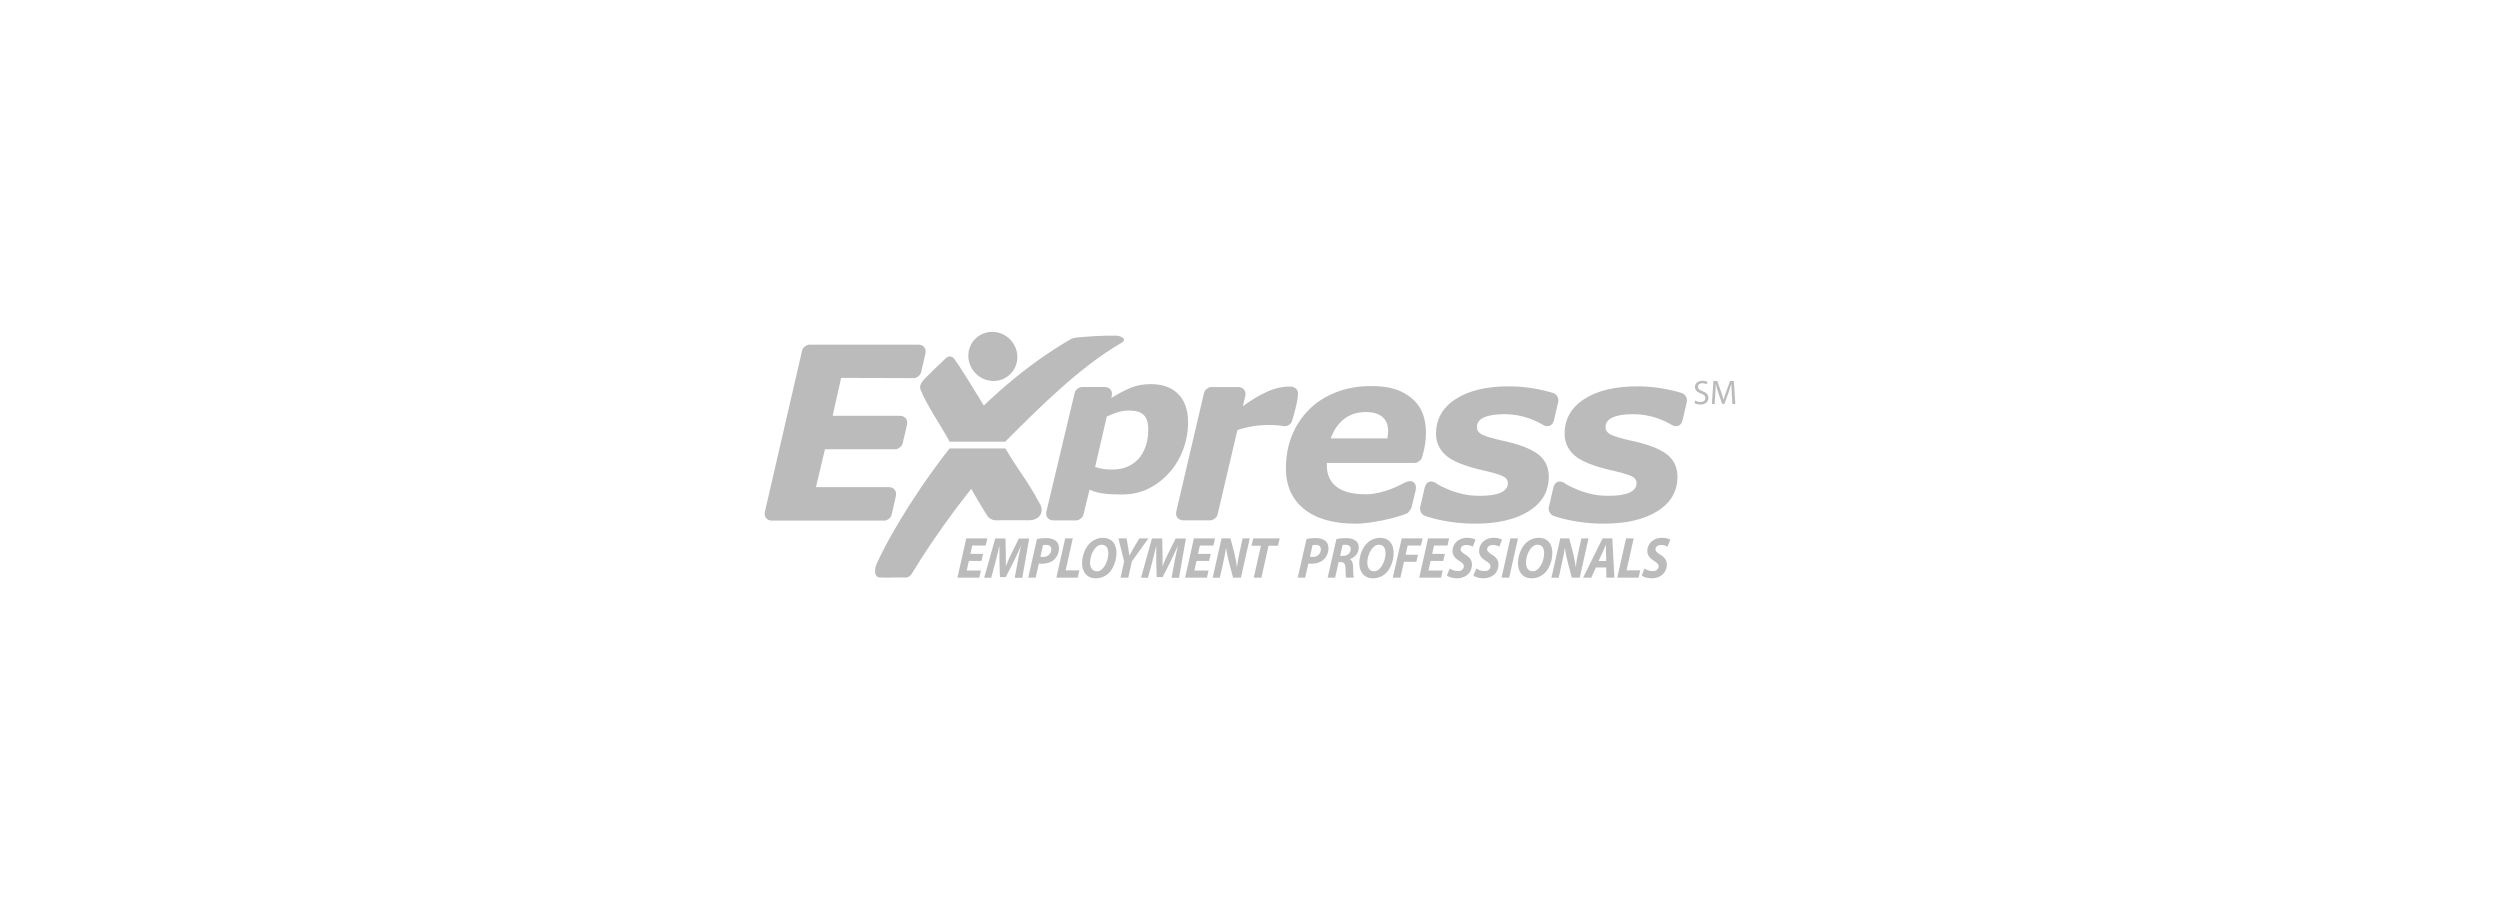 <?xml version="1.0" encoding="utf-8"?>
<!-- Generator: Adobe Illustrator 26.2.1, SVG Export Plug-In . SVG Version: 6.00 Build 0)  -->
<svg version="1.1" id="Layer_1" xmlns="http://www.w3.org/2000/svg" xmlns:xlink="http://www.w3.org/1999/xlink" x="0px" y="0px"
	 viewBox="0 0 374.23 136.24" style="enable-background:new 0 0 374.23 136.24;" xml:space="preserve">
<style type="text/css">
	.st0{fill-rule:evenodd;clip-rule:evenodd;fill:#194D9C;}
	
		.st1{clip-path:url(#SVGID_00000122701561027764191460000006297441917064394931_);fill:url(#SVGID_00000029041009912724711760000003856296280528855986_);}
	.st2{fill:#1D2A34;}
	.st3{fill:#65C7D0;}
	.st4{fill:#B6E3E9;}
	.st5{fill:#010101;}
	.st6{fill:#E21F26;}
	.st7{fill:#FFFFFF;}
	.st8{fill:#D7252E;}
	.st9{fill:#231F20;}
	.st10{fill:#A2A7A7;}
	.st11{fill:#BBBBBB;}
	.st12{fill:none;stroke:#FFFFFF;stroke-width:0.6;stroke-miterlimit:10;}
	.st13{fill:none;stroke:#FFFFFF;stroke-width:0.598;stroke-miterlimit:10;}
	.st14{fill:none;stroke:#FFFFFF;stroke-width:0.471;stroke-miterlimit:10;}
	.st15{fill:#AD9250;}
	.st16{fill:#F5E078;}
	.st17{fill:#F2CF12;}
	.st18{fill:#D0B035;}
	.st19{fill:#F7E58A;}
	.st20{fill:#040707;}
	.st21{fill:url(#SVGID_00000111870738894932099290000011750704770412381320_);}
	.st22{fill:url(#SVGID_00000089564411188194848690000013548319448591693954_);}
	.st23{fill:url(#SVGID_00000165208976459938926230000012524255452393160336_);}
	.st24{fill:url(#SVGID_00000131358429411319807530000006641292368221982601_);}
	.st25{fill:url(#SVGID_00000111899900565685673460000003867351487329175185_);}
	.st26{fill:#253745;}
	.st27{fill:#063868;}
	.st28{fill:#0A57A4;}
	.st29{fill:#2B85BB;}
	.st30{fill-rule:evenodd;clip-rule:evenodd;fill:#063868;}
	.st31{fill-rule:evenodd;clip-rule:evenodd;fill:#BBBBBB;}
	.st32{fill:#006BB6;}
	.st33{fill:#009A66;}
	.st34{fill-rule:evenodd;clip-rule:evenodd;}
	.st35{fill:#56575B;}
	.st36{fill:#3A98CD;}
	.st37{fill:#BDBCB0;}
	.st38{fill:#D9531E;}
	.st39{fill:#FFC80B;}
	.st40{fill:#58595A;}
	.st41{fill:#D92128;}
	.st42{fill:#004253;}
	.st43{fill:#AFCA33;}
	.st44{fill:#BED630;}
	.st45{fill:#106689;}
	.st46{fill:url(#SVGID_00000144322123257693276620000009470546756655513774_);}
	.st47{fill:url(#SVGID_00000115497762915217616160000010841416821674244738_);}
	.st48{fill-rule:evenodd;clip-rule:evenodd;fill:#0A2783;}
	.st49{fill-rule:evenodd;clip-rule:evenodd;fill:#00A5B5;}
	.st50{fill:#F2DB5F;stroke:#DDB344;stroke-width:0.84;stroke-miterlimit:10;}
	.st51{fill:#416E90;}
	.st52{fill:#583830;}
	.st53{fill:#BBBBBB;stroke:#9F9F9F;stroke-width:0.84;stroke-miterlimit:10;}
	
		.st54{clip-path:url(#SVGID_00000110438995610907202420000003169132911693816964_);fill:url(#SVGID_00000013900804663580643450000006724189383578380935_);}
	.st55{clip-path:url(#SVGID_00000146469134038236137780000005670901220061036180_);fill:#BBBBBB;}
	.st56{fill:#781EFF;}
	.st57{fill:url(#SVGID_00000049913091381867822910000002429116836929786534_);}
	.st58{fill:url(#SVGID_00000153695713395917985480000007605843387192579005_);}
	.st59{fill:#060709;}
	.st60{fill:url(#SVGID_00000003087270784858519490000009508786824346317191_);}
	.st61{fill:url(#SVGID_00000109003549380111573790000006668814593727918729_);}
	.st62{fill:url(#SVGID_00000057116659588717800910000016457172430508956324_);}
	.st63{fill:url(#SVGID_00000120524014950439236420000006842333924974194601_);}
	.st64{fill:url(#SVGID_00000111888910306558558350000000953241412244726942_);}
</style>
<g>
	<g>
		<path class="st11" d="M146.92,83.97h-1.89l-0.32,1.43h2.13l-0.25,1.07h-3.27l1.32-5.88h3.16l-0.25,1.07h-2.01l-0.29,1.25h1.91
			L146.92,83.97z"/>
	</g>
	<g>
		<path class="st11" d="M151.9,86.47l0.45-2.43c0.12-0.64,0.28-1.45,0.48-2.29h-0.02c-0.33,0.76-0.71,1.57-1.03,2.22l-1.22,2.41
			h-0.88l-0.07-2.38c-0.01-0.64-0.01-1.46,0-2.24h-0.02c-0.19,0.78-0.39,1.67-0.56,2.29l-0.66,2.43h-1.04l1.65-5.88h1.53l0.05,2.24
			c0,0.55,0.02,1.21,0,1.87h0.03c0.24-0.65,0.56-1.34,0.82-1.87l1.11-2.23h1.54l-1.03,5.88H151.9z"/>
	</g>
	<g>
		<path class="st11" d="M155.74,83.33c0.13,0.03,0.24,0.04,0.44,0.04c0.68,0,1.16-0.48,1.19-1.07c0.03-0.56-0.33-0.74-0.77-0.74
			c-0.21,0-0.37,0.02-0.47,0.03L155.74,83.33z M155.22,80.7c0.35-0.1,0.88-0.15,1.39-0.15c0.48,0,1.02,0.09,1.4,0.39
			c0.35,0.26,0.54,0.68,0.51,1.25c-0.04,0.73-0.38,1.3-0.81,1.65c-0.45,0.38-1.09,0.55-1.74,0.55c-0.19,0-0.35-0.03-0.46-0.03
			l-0.48,2.11h-1.11L155.22,80.7z"/>
	</g>
	<g>
		<path class="st11" d="M159.45,80.59h1.14l-1.07,4.78h2.05l-0.25,1.1h-3.19L159.45,80.59z"/>
	</g>
	<g>
		<path class="st11" d="M164.23,85.52c0.92,0,1.62-1.43,1.67-2.54c0.04-0.73-0.16-1.44-1-1.44c-0.96,0-1.66,1.41-1.72,2.53
			C163.14,84.9,163.45,85.52,164.23,85.52L164.23,85.52z M164.01,86.57c-1.39,0-2.1-1.08-2.03-2.45c0.06-1.05,0.47-2.09,1.11-2.76
			c0.53-0.53,1.23-0.85,2.01-0.85c1.41,0,2.1,1.05,2.02,2.45c-0.06,1.07-0.45,2.11-1.09,2.77
			C165.52,86.25,164.82,86.57,164.01,86.57"/>
	</g>
	<g>
		<path class="st11" d="M167.74,86.47l0.54-2.4l-0.86-3.48h1.22l0.26,1.49c0.08,0.49,0.12,0.77,0.15,1.06h0.02
			c0.17-0.31,0.36-0.65,0.6-1.07l0.88-1.48h1.36l-2.48,3.45l-0.54,2.43H167.74z"/>
	</g>
	<g>
		<path class="st11" d="M175.38,86.47l0.45-2.43c0.12-0.64,0.28-1.45,0.48-2.29h-0.02c-0.33,0.76-0.71,1.57-1.03,2.22l-1.22,2.41
			h-0.89l-0.07-2.38c-0.01-0.64-0.01-1.46,0-2.24h-0.02c-0.19,0.78-0.4,1.67-0.56,2.29l-0.66,2.43h-1.04l1.64-5.88h1.53l0.05,2.24
			c0,0.55,0.02,1.21,0,1.87h0.03c0.24-0.65,0.56-1.34,0.82-1.87l1.11-2.23h1.54l-1.03,5.88H175.38z"/>
	</g>
	<g>
		<path class="st11" d="M181,83.97h-1.89l-0.32,1.43h2.13l-0.25,1.07h-3.27l1.32-5.88h3.16l-0.25,1.07h-2.01l-0.29,1.25h1.91
			L181,83.97z"/>
	</g>
	<g>
		<path class="st11" d="M181.53,86.47l1.32-5.88h1.34l0.59,2.24c0.17,0.75,0.28,1.36,0.38,2.01h0.02c0.06-0.6,0.17-1.25,0.36-2.11
			l0.47-2.14h1.07l-1.32,5.88h-1.18l-0.62-2.34c-0.2-0.81-0.31-1.33-0.42-2.05h-0.02c-0.08,0.58-0.26,1.4-0.46,2.34l-0.46,2.06
			H181.53z"/>
	</g>
	<g>
		<path class="st11" d="M188.75,81.69h-1.41l0.26-1.1h3.96l-0.25,1.1h-1.42l-1.07,4.78h-1.14L188.75,81.69z"/>
	</g>
	<g>
		<path class="st11" d="M196.09,83.33c0.13,0.03,0.24,0.04,0.44,0.04c0.68,0,1.16-0.48,1.19-1.07c0.03-0.56-0.33-0.74-0.77-0.74
			c-0.21,0-0.37,0.02-0.47,0.03L196.09,83.33z M195.57,80.7c0.34-0.1,0.88-0.15,1.39-0.15c0.48,0,1.02,0.09,1.39,0.39
			c0.35,0.26,0.54,0.68,0.51,1.25c-0.04,0.73-0.38,1.3-0.81,1.65c-0.46,0.38-1.09,0.55-1.74,0.55c-0.19,0-0.35-0.03-0.46-0.03
			l-0.48,2.11h-1.11L195.57,80.7z"/>
	</g>
	<g>
		<path class="st11" d="M200.61,83.21h0.46c0.62,0,1.09-0.41,1.12-0.99c0.02-0.47-0.32-0.68-0.78-0.68c-0.21,0-0.35,0.02-0.44,0.04
			L200.61,83.21z M200.05,80.7c0.36-0.1,0.9-0.15,1.43-0.15c0.51,0,1.02,0.08,1.38,0.34c0.34,0.23,0.56,0.59,0.53,1.14
			c-0.05,0.87-0.6,1.41-1.3,1.66l0,0.03c0.31,0.16,0.43,0.54,0.45,1.07c0.04,0.66,0.03,1.43,0.12,1.68h-1.17
			c-0.04-0.16-0.07-0.66-0.08-1.39c-0.02-0.72-0.23-0.93-0.68-0.93h-0.35l-0.52,2.32h-1.12L200.05,80.7z"/>
	</g>
	<g>
		<path class="st11" d="M205.72,85.52c0.92,0,1.62-1.43,1.68-2.54c0.04-0.73-0.16-1.44-1-1.44c-0.96,0-1.66,1.41-1.72,2.53
			C204.64,84.9,204.95,85.52,205.72,85.52L205.72,85.52z M205.51,86.57c-1.38,0-2.1-1.08-2.03-2.45c0.06-1.05,0.46-2.09,1.11-2.76
			c0.52-0.53,1.23-0.85,2-0.85c1.41,0,2.1,1.05,2.02,2.45c-0.05,1.07-0.45,2.11-1.08,2.77C207.01,86.25,206.32,86.57,205.51,86.57"
			/>
	</g>
	<g>
		<path class="st11" d="M209.83,80.59h3.12l-0.25,1.07h-1.98l-0.32,1.38h1.86l-0.25,1.06h-1.85l-0.53,2.37h-1.14L209.83,80.59z"/>
	</g>
	<g>
		<path class="st11" d="M216.04,83.97h-1.89l-0.32,1.43h2.13l-0.25,1.07h-3.26l1.32-5.88h3.15l-0.24,1.07h-2.01l-0.29,1.25h1.91"/>
	</g>
	<g>
		<path class="st11" d="M217.01,85.11c0.31,0.21,0.74,0.38,1.24,0.38c0.44,0,0.85-0.23,0.87-0.68c0.02-0.34-0.2-0.55-0.67-0.84
			c-0.55-0.33-1.06-0.8-1.02-1.56c0.06-1.19,1.03-1.91,2.2-1.91c0.64,0,1.01,0.16,1.24,0.29l-0.41,1.04
			c-0.17-0.1-0.53-0.26-0.98-0.25c-0.53,0-0.82,0.29-0.84,0.61c-0.02,0.35,0.29,0.56,0.73,0.84c0.63,0.38,1.01,0.85,0.97,1.56
			c-0.07,1.31-1.08,1.98-2.26,1.98c-0.73-0.01-1.26-0.22-1.49-0.42L217.01,85.11z"/>
	</g>
	<g>
		<path class="st11" d="M221,85.11c0.3,0.21,0.74,0.38,1.24,0.38c0.43,0,0.85-0.23,0.87-0.68c0.02-0.34-0.2-0.55-0.68-0.84
			c-0.55-0.33-1.06-0.8-1.02-1.56c0.06-1.19,1.03-1.91,2.19-1.91c0.64,0,1.01,0.16,1.24,0.29l-0.41,1.04
			c-0.17-0.1-0.53-0.26-0.98-0.25c-0.53,0-0.82,0.29-0.84,0.61c-0.02,0.35,0.3,0.56,0.73,0.84c0.63,0.38,1.01,0.85,0.97,1.56
			c-0.07,1.31-1.08,1.98-2.26,1.98c-0.74-0.01-1.26-0.22-1.5-0.42L221,85.11z"/>
	</g>
	<g>
		<path class="st11" d="M227.23,80.59l-1.32,5.88h-1.14l1.32-5.88H227.23z"/>
	</g>
	<g>
		<path class="st11" d="M229.47,85.52c0.92,0,1.62-1.43,1.67-2.54c0.04-0.73-0.16-1.44-1-1.44c-0.96,0-1.66,1.41-1.71,2.53
			C228.39,84.9,228.69,85.52,229.47,85.52L229.47,85.52z M229.26,86.57c-1.39,0-2.11-1.08-2.03-2.45c0.06-1.05,0.47-2.09,1.11-2.76
			c0.53-0.53,1.23-0.85,2.01-0.85c1.41,0,2.09,1.05,2.02,2.45c-0.05,1.07-0.45,2.11-1.08,2.77
			C230.76,86.25,230.06,86.57,229.26,86.57"/>
	</g>
	<g>
		<path class="st11" d="M232.24,86.47l1.32-5.88h1.34l0.59,2.24c0.17,0.75,0.29,1.36,0.38,2.01h0.02c0.06-0.6,0.17-1.25,0.36-2.11
			l0.47-2.14h1.07l-1.32,5.88h-1.18l-0.62-2.34c-0.2-0.81-0.31-1.33-0.41-2.05h-0.02c-0.09,0.58-0.26,1.4-0.46,2.34l-0.46,2.06
			H232.24z"/>
	</g>
	<g>
		<path class="st11" d="M240.44,83.98l-0.04-1.26c-0.01-0.33-0.01-0.79-0.01-1.15h-0.02c-0.15,0.36-0.33,0.81-0.49,1.15l-0.59,1.26
			H240.44z M238.9,84.94l-0.7,1.53h-1.22l2.91-5.88h1.46l0.31,5.88h-1.2l-0.03-1.53H238.9z"/>
	</g>
	<g>
		<path class="st11" d="M243.41,80.59h1.14l-1.07,4.78h2.05l-0.25,1.1h-3.19L243.41,80.59z"/>
	</g>
	<g>
		<path class="st11" d="M246.17,85.11c0.31,0.21,0.74,0.38,1.24,0.38c0.44,0,0.85-0.23,0.87-0.68c0.02-0.34-0.2-0.55-0.67-0.84
			c-0.55-0.33-1.06-0.8-1.02-1.56c0.06-1.19,1.03-1.91,2.2-1.91c0.64,0,1.01,0.16,1.24,0.29l-0.41,1.04
			c-0.17-0.1-0.53-0.26-0.97-0.25c-0.53,0-0.82,0.29-0.84,0.61c-0.02,0.35,0.29,0.56,0.73,0.84c0.63,0.38,1.01,0.85,0.97,1.56
			c-0.07,1.31-1.09,1.98-2.26,1.98c-0.74-0.01-1.26-0.22-1.5-0.42L246.17,85.11z"/>
	</g>
	<path class="st11" d="M147.85,77.3c-2.37-3.71-5.42-9.48-5.73-10.14h8.4c2.09,3.58,2.92,4.18,5.07,8.13
		c0.85,1.34-0.01,2.57-1.49,2.59c-2.49-0.03-2.69,0-5.18,0C148.57,77.86,148.05,77.58,147.85,77.3"/>
	<g>
		<path class="st11" d="M131.23,84.38c2.54-5.52,7.12-12.45,10.88-17.22h8.4c-5.05,5.5-10.21,12.42-14.08,18.81
			c-0.14,0.2-0.51,0.48-0.77,0.49c-1.33-0.06-2.66,0.05-3.98-0.01C130.7,86.35,130.97,84.98,131.23,84.38"/>
	</g>
	<path class="st11" d="M142.11,66.08c5.27-5.93,11.26-11.3,18.15-15.3c0.29-0.15,0.68-0.24,1.01-0.27c1.98-0.17,3.82-0.29,5.73-0.27
		c0.69,0.01,1.87,0.47,0.87,1.08c-6.23,3.61-12.29,9.68-17.36,14.76"/>
	<path class="st11" d="M137.8,58.31c-0.33-0.87,0.65-1.63,1.33-2.32c0.51-0.52,0.89-0.88,2.42-2.34c0.57-0.55,1.11-0.2,1.3,0.07
		c1.79,2.47,6.93,11.21,7.67,12.35h-8.4C141.01,63.96,138.6,60.46,137.8,58.31"/>
	<path class="st11" d="M144.95,53.25c0-2.02,1.64-3.62,3.67-3.57c2.03,0.05,3.67,1.74,3.67,3.77c0,2.03-1.64,3.63-3.67,3.58
		C146.59,56.96,144.95,55.28,144.95,53.25"/>
	<path class="st31" d="M171.88,63.96c-0.03-0.81-0.26-1.43-0.69-1.86c-0.43-0.43-1.18-0.65-2.25-0.65c-0.55,0-1.08,0.09-1.61,0.25
		c-0.52,0.16-1.07,0.38-1.65,0.65l-1.75,7.55c0.34,0.12,0.73,0.22,1.17,0.29c0.44,0.07,0.9,0.1,1.37,0.1c0.95,0,1.78-0.17,2.49-0.52
		c0.71-0.35,1.28-0.81,1.71-1.38c0.42-0.56,0.74-1.22,0.95-1.97C171.83,65.66,171.91,64.85,171.88,63.96 M166.35,59.58
		c1.05-0.66,2.02-1.16,2.91-1.53c0.89-0.36,1.88-0.55,2.98-0.55c1.77,0,3.14,0.49,4.1,1.45c0.97,0.97,1.47,2.31,1.5,4.03
		c0.03,1.45-0.2,2.86-0.7,4.22c-0.5,1.36-1.19,2.54-2.08,3.52c-0.92,1.04-1.98,1.85-3.16,2.43c-1.18,0.58-2.51,0.87-3.98,0.87
		c-0.94,0-1.88-0.03-2.59-0.12c-0.76-0.1-1.59-0.26-2.23-0.61l-0.92,3.77c-0.09,0.39-0.65,0.84-1.06,0.84h-3.42
		c-0.77,0-1.24-0.59-1.06-1.34l4.24-17.79c0.09-0.39,0.65-0.84,1.06-0.84h3.42c0.77,0,1.24,0.59,1.06,1.34"/>
	<path class="st11" d="M193.42,62.96c-0.12,0.53-0.72,0.92-1.26,0.82c-0.22-0.04-0.45-0.07-0.69-0.09
		c-0.51-0.05-1.01-0.07-1.51-0.07c-0.82,0-1.61,0.06-2.37,0.18c-0.76,0.12-1.55,0.31-2.36,0.58l-2.98,12.67
		c-0.09,0.4-0.65,0.84-1.06,0.84h-4.05c-0.77,0-1.23-0.59-1.06-1.33l4.16-17.78c0.09-0.4,0.65-0.84,1.06-0.84h4.05
		c0.77,0,1.23,0.59,1.06,1.33l-0.36,1.53c1.18-0.87,2.35-1.57,3.53-2.12c1.17-0.55,2.36-0.82,3.54-0.82
		c0.74,0.02,1.17,0.45,1.18,1.02C194.33,60.08,193.42,62.96,193.42,62.96"/>
	<path class="st11" d="M228.81,62.6c-1.17-0.4-2.36-0.6-3.59-0.6c-1.33,0-2.35,0.16-3.07,0.48c-0.72,0.32-1.07,0.81-1.07,1.47
		c0,0.5,0.3,0.89,0.92,1.17c0.62,0.27,1.58,0.55,2.9,0.84c2.46,0.53,4.23,1.2,5.31,2.01c1.08,0.81,1.63,1.94,1.63,3.4
		c0,2.17-0.99,3.88-2.98,5.14c-1.99,1.25-4.68,1.88-8.06,1.88c-1.66,0-3.28-0.16-4.84-0.47c-1.11-0.22-2-0.46-2.69-0.71
		c-0.46-0.17-0.8-0.79-0.69-1.27l0.69-2.97c0.2-0.87,0.94-1.15,1.68-0.65l0.16,0.11c0.39,0.26,0.95,0.54,1.67,0.83
		c0.61,0.26,1.32,0.49,2.12,0.68c0.81,0.19,1.69,0.28,2.62,0.28c1.4,0,2.45-0.16,3.15-0.49c0.71-0.33,1.05-0.79,1.05-1.39
		c0-0.46-0.24-0.81-0.75-1.06c-0.5-0.24-1.53-0.54-3.09-0.9c-2.66-0.61-4.47-1.35-5.45-2.22c-0.98-0.87-1.47-1.95-1.47-3.24
		c0-2.19,0.98-3.92,2.95-5.19c1.97-1.27,4.62-1.9,7.98-1.9c1.46,0,2.91,0.15,4.37,0.44c0.95,0.19,1.7,0.39,2.28,0.58
		c0.49,0.16,0.84,0.78,0.72,1.28l-0.65,2.79c-0.19,0.82-0.91,1.12-1.63,0.68C230.34,63.22,229.62,62.88,228.81,62.6"/>
	<path class="st11" d="M248.07,62.6c-1.17-0.4-2.36-0.6-3.59-0.6c-1.33,0-2.36,0.16-3.07,0.48c-0.72,0.32-1.07,0.81-1.07,1.47
		c0,0.5,0.3,0.89,0.92,1.17c0.61,0.27,1.58,0.55,2.9,0.84c2.46,0.53,4.23,1.2,5.31,2.01c1.08,0.81,1.63,1.94,1.63,3.4
		c0,2.17-0.99,3.88-2.98,5.14c-1.99,1.25-4.68,1.88-8.06,1.88c-1.67,0-3.28-0.16-4.84-0.47c-1.11-0.22-2-0.46-2.69-0.71
		c-0.46-0.17-0.8-0.79-0.69-1.27l0.69-2.97c0.2-0.87,0.95-1.15,1.68-0.65l0.16,0.11c0.39,0.26,0.95,0.54,1.67,0.83
		c0.61,0.26,1.32,0.49,2.12,0.68c0.81,0.19,1.69,0.28,2.62,0.28c1.4,0,2.45-0.16,3.15-0.49c0.71-0.33,1.05-0.79,1.05-1.39
		c0-0.46-0.24-0.81-0.75-1.06c-0.5-0.24-1.53-0.54-3.1-0.9c-2.65-0.61-4.47-1.35-5.45-2.22c-0.98-0.87-1.47-1.95-1.47-3.24
		c0-2.19,0.98-3.92,2.95-5.19c1.96-1.27,4.62-1.9,7.98-1.9c1.46,0,2.92,0.15,4.37,0.44c0.95,0.19,1.71,0.39,2.28,0.58
		c0.48,0.16,0.84,0.78,0.72,1.28l-0.65,2.79c-0.19,0.82-0.91,1.12-1.63,0.68C249.61,63.22,248.88,62.88,248.07,62.6"/>
	<path class="st11" d="M125.91,56.57l-1.27,5.67h10.07c0.77,0,1.23,0.59,1.06,1.34l-0.66,2.83c-0.09,0.39-0.65,0.84-1.06,0.84
		h-10.56l-1.35,5.67h10.91c0.76,0,1.23,0.59,1.06,1.33l-0.64,2.83c-0.09,0.4-0.65,0.85-1.06,0.85h-16.85
		c-0.77,0-1.23-0.59-1.06-1.33l5.58-24.17c0.09-0.4,0.65-0.84,1.06-0.84h16.33c0.76,0,1.23,0.59,1.06,1.33l-0.65,2.83
		c-0.09,0.4-0.65,0.85-1.06,0.85"/>
	<path class="st31" d="M211.29,75.95c-0.04,0.18-0.48,0.83-0.65,0.9c-1.06,0.42-2.3,0.75-3.45,0.99c-1.34,0.27-2.78,0.55-4.29,0.55
		c-3.33,0-5.89-0.74-7.7-2.2c-1.81-1.46-2.71-3.5-2.71-6.09c0-1.77,0.3-3.39,0.89-4.87c0.59-1.48,1.44-2.78,2.56-3.9
		c1.06-1.09,2.4-1.95,4-2.59c1.6-0.63,3.35-0.95,5.27-0.95c2.91,0,4.56,0.59,6.03,1.76c1.48,1.17,2.21,2.91,2.21,5.2
		c0,0.79-0.08,1.56-0.23,2.31c-0.1,0.49-0.23,0.98-0.37,1.46c-0.1,0.35-0.67,0.78-1.04,0.78h-13.19v0.4c0,1.35,0.48,2.4,1.43,3.15
		c0.95,0.76,2.41,1.14,4.38,1.14c1.37,0,2.67-0.37,3.9-0.83c0.68-0.26,1.45-0.67,2.04-0.96c1.02-0.51,1.8,0.11,1.54,1.22
		L211.29,75.95z M207.79,64.51c0-0.92-0.29-1.62-0.86-2.1c-0.57-0.49-1.39-0.73-2.47-0.73c-1.3,0-2.38,0.35-3.26,1.04
		c-0.88,0.69-1.55,1.66-2,2.9h8.48c0.03-0.21,0.06-0.4,0.08-0.57S207.79,64.7,207.79,64.51"/>
	<path class="st11" d="M253.77,59.95c0.2,0.13,0.49,0.23,0.79,0.23c0.45,0,0.72-0.24,0.72-0.59c0-0.32-0.18-0.51-0.65-0.68
		c-0.56-0.2-0.91-0.5-0.91-0.98c0-0.54,0.45-0.93,1.12-0.93c0.35,0,0.61,0.08,0.75,0.17l-0.12,0.36c-0.11-0.07-0.34-0.16-0.65-0.16
		c-0.47,0-0.65,0.28-0.65,0.52c0,0.32,0.21,0.48,0.68,0.66c0.58,0.23,0.88,0.5,0.88,1.01c0,0.53-0.39,1-1.2,1
		c-0.33,0-0.69-0.1-0.88-0.22L253.77,59.95z"/>
	<g>
		<path class="st11" d="M259.24,58.97c-0.03-0.48-0.06-1.06-0.06-1.49h-0.01c-0.12,0.4-0.26,0.83-0.43,1.31l-0.61,1.67h-0.34
			l-0.56-1.64c-0.16-0.49-0.3-0.93-0.39-1.34h-0.01c-0.01,0.43-0.03,1-0.07,1.52l-0.09,1.48h-0.42l0.24-3.45h0.57l0.59,1.67
			c0.14,0.42,0.26,0.8,0.35,1.16H258c0.09-0.35,0.21-0.73,0.37-1.16l0.61-1.67h0.57l0.21,3.45h-0.44L259.24,58.97z"/>
	</g>
</g>
</svg>
